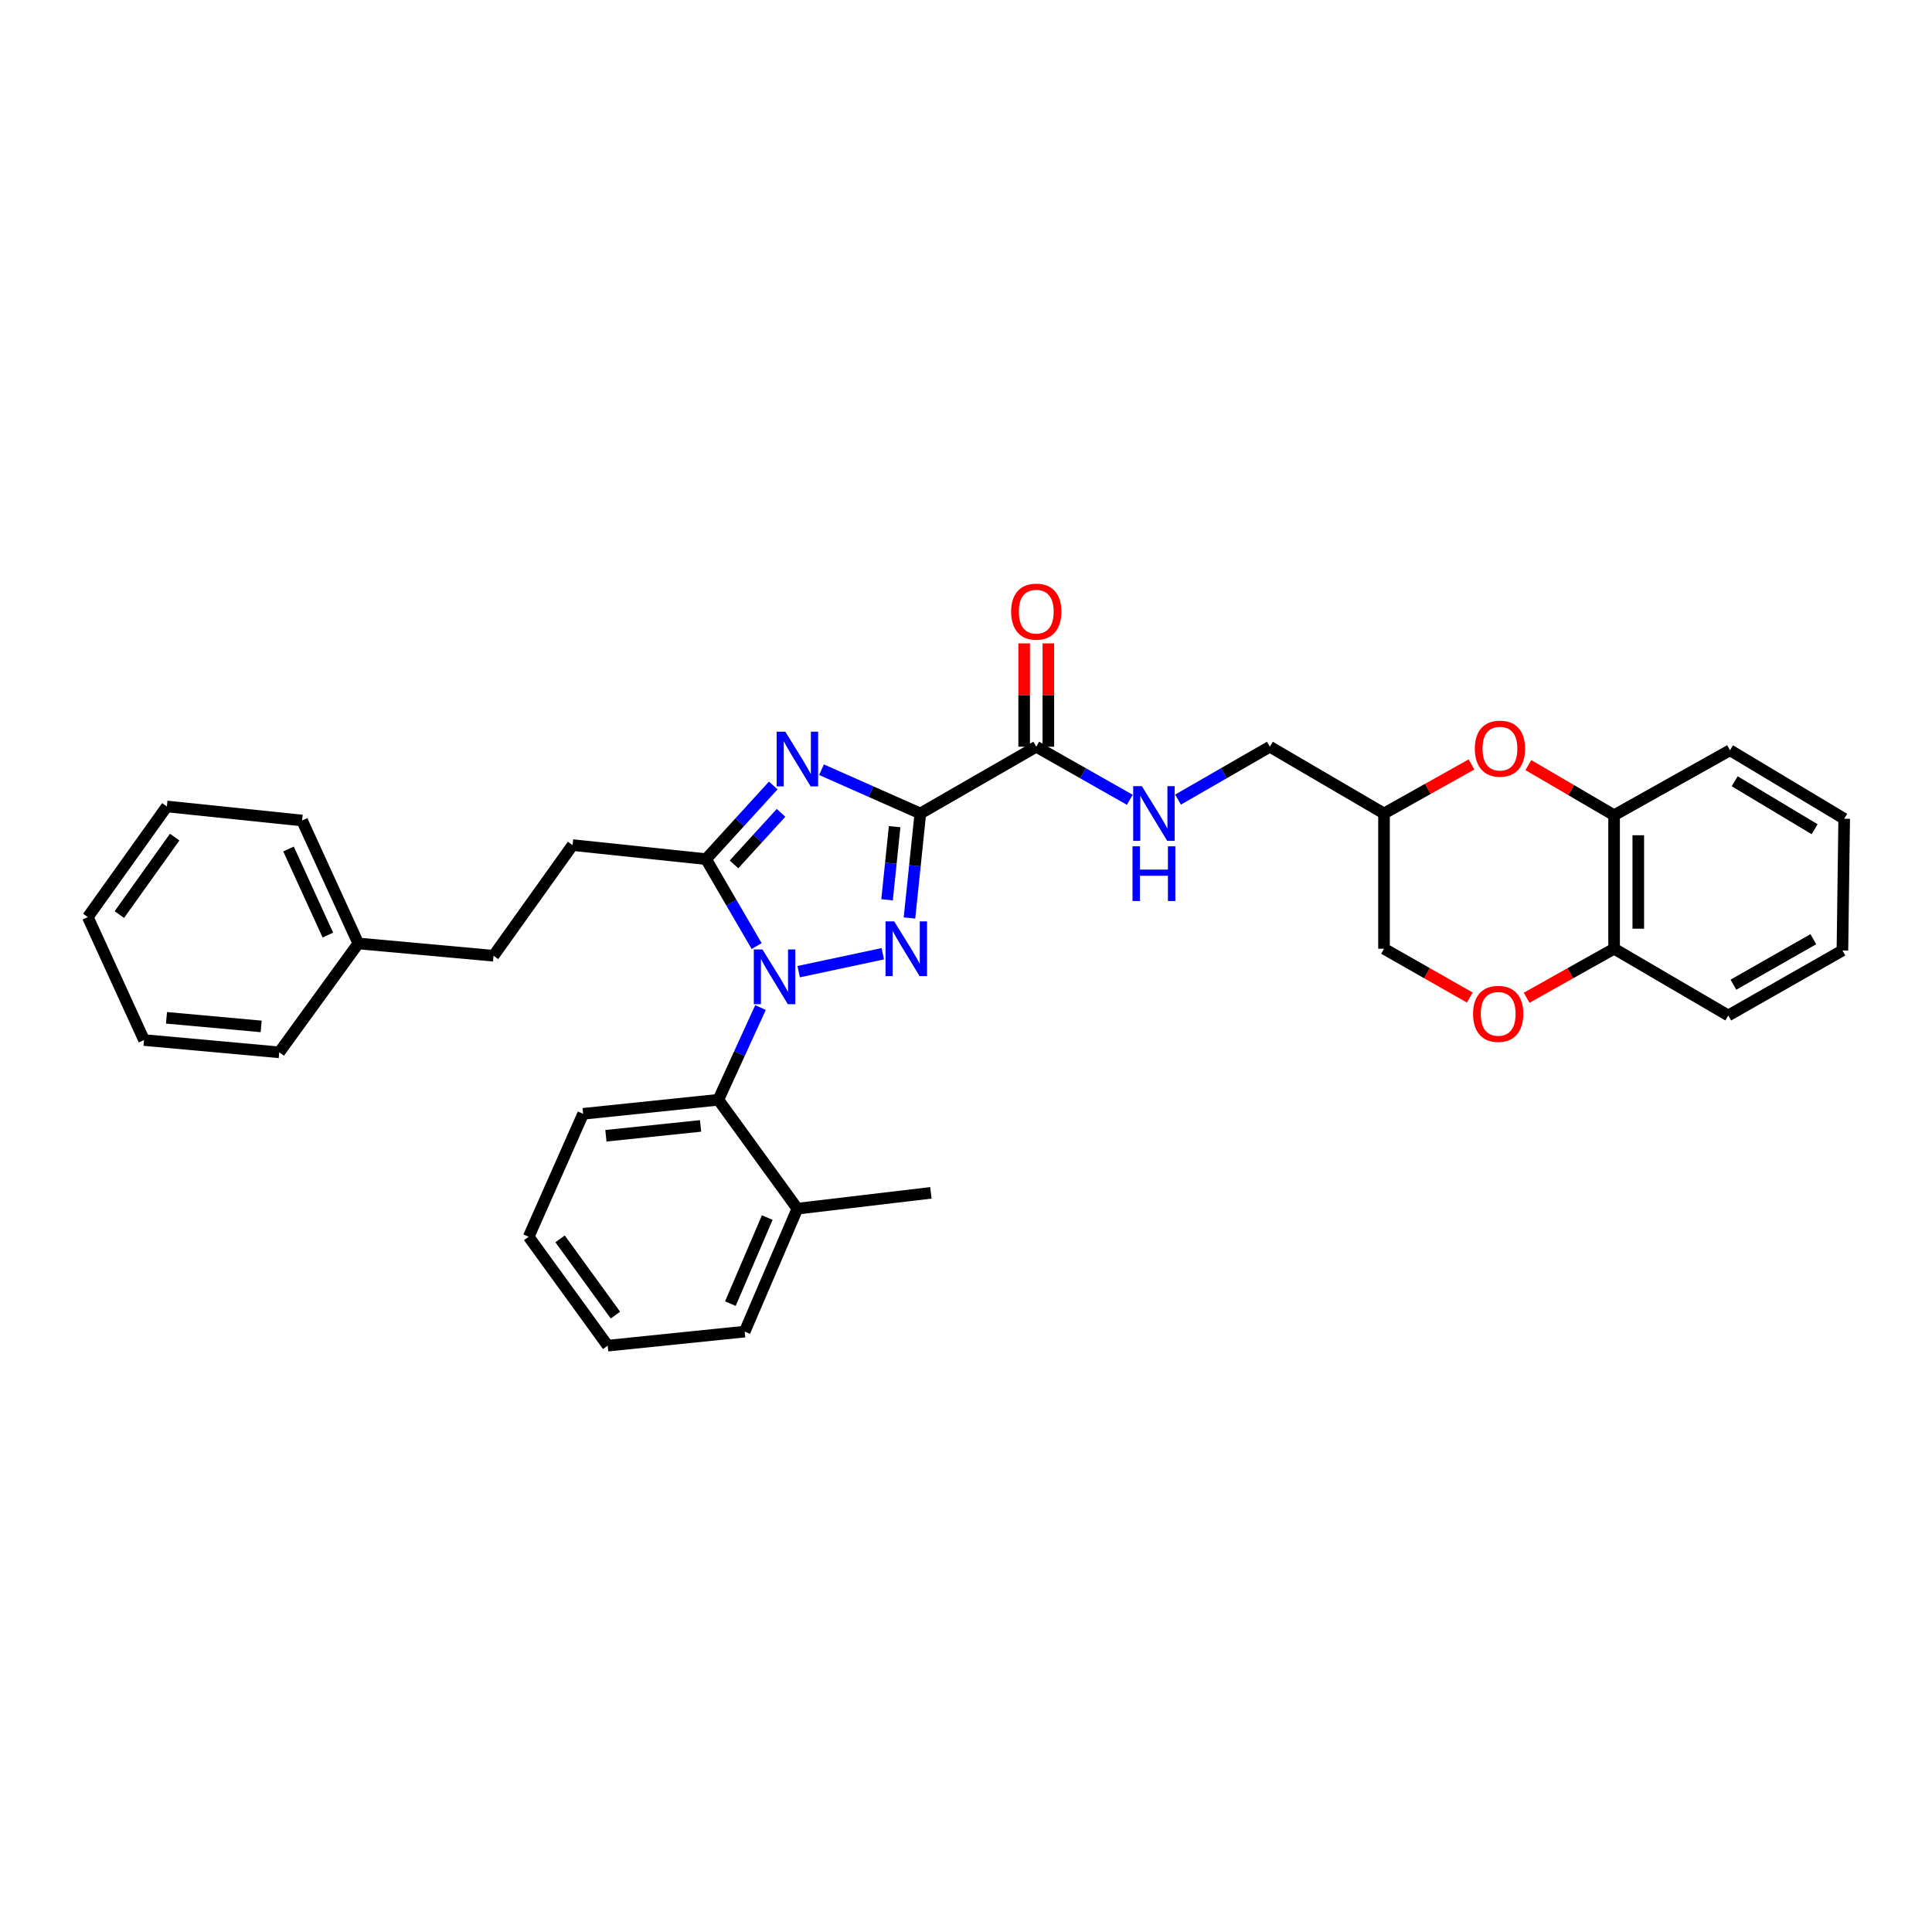 <?xml version='1.0' encoding='iso-8859-1'?>
<svg version='1.1' baseProfile='full'
              xmlns='http://www.w3.org/2000/svg'
                      xmlns:rdkit='http://www.rdkit.org/xml'
                      xmlns:xlink='http://www.w3.org/1999/xlink'
                  xml:space='preserve'
width='1000px' height='1000px' viewBox='0 0 1000 1000'>
<!-- END OF HEADER -->
<rect style='opacity:1.0;fill:#FFFFFF;stroke:none' width='1000' height='1000' x='0' y='0'> </rect>
<path class='bond-0' d='M 791.077,396.017 L 813.265,408.989' style='fill:none;fill-rule:evenodd;stroke:#FF0000;stroke-width:6px;stroke-linecap:butt;stroke-linejoin:miter;stroke-opacity:1' />
<path class='bond-0' d='M 813.265,408.989 L 835.453,421.961' style='fill:none;fill-rule:evenodd;stroke:#000000;stroke-width:6px;stroke-linecap:butt;stroke-linejoin:miter;stroke-opacity:1' />
<path class='bond-1' d='M 761.646,395.669 L 739.003,408.363' style='fill:none;fill-rule:evenodd;stroke:#FF0000;stroke-width:6px;stroke-linecap:butt;stroke-linejoin:miter;stroke-opacity:1' />
<path class='bond-1' d='M 739.003,408.363 L 716.361,421.057' style='fill:none;fill-rule:evenodd;stroke:#000000;stroke-width:6px;stroke-linecap:butt;stroke-linejoin:miter;stroke-opacity:1' />
<path class='bond-2' d='M 536.366,386.506 L 560.575,400.238' style='fill:none;fill-rule:evenodd;stroke:#000000;stroke-width:6px;stroke-linecap:butt;stroke-linejoin:miter;stroke-opacity:1' />
<path class='bond-2' d='M 560.575,400.238 L 584.785,413.971' style='fill:none;fill-rule:evenodd;stroke:#0000FF;stroke-width:6px;stroke-linecap:butt;stroke-linejoin:miter;stroke-opacity:1' />
<path class='bond-3' d='M 542.625,386.506 L 542.625,359.761' style='fill:none;fill-rule:evenodd;stroke:#000000;stroke-width:6px;stroke-linecap:butt;stroke-linejoin:miter;stroke-opacity:1' />
<path class='bond-3' d='M 542.625,359.761 L 542.625,333.017' style='fill:none;fill-rule:evenodd;stroke:#FF0000;stroke-width:6px;stroke-linecap:butt;stroke-linejoin:miter;stroke-opacity:1' />
<path class='bond-3' d='M 530.107,386.506 L 530.107,359.761' style='fill:none;fill-rule:evenodd;stroke:#000000;stroke-width:6px;stroke-linecap:butt;stroke-linejoin:miter;stroke-opacity:1' />
<path class='bond-3' d='M 530.107,359.761 L 530.107,333.017' style='fill:none;fill-rule:evenodd;stroke:#FF0000;stroke-width:6px;stroke-linecap:butt;stroke-linejoin:miter;stroke-opacity:1' />
<path class='bond-4' d='M 536.366,386.506 L 476.361,421.057' style='fill:none;fill-rule:evenodd;stroke:#000000;stroke-width:6px;stroke-linecap:butt;stroke-linejoin:miter;stroke-opacity:1' />
<path class='bond-5' d='M 609.746,413.875 L 633.51,400.19' style='fill:none;fill-rule:evenodd;stroke:#0000FF;stroke-width:6px;stroke-linecap:butt;stroke-linejoin:miter;stroke-opacity:1' />
<path class='bond-5' d='M 633.51,400.19 L 657.274,386.506' style='fill:none;fill-rule:evenodd;stroke:#000000;stroke-width:6px;stroke-linecap:butt;stroke-linejoin:miter;stroke-opacity:1' />
<path class='bond-6' d='M 760.755,516.322 L 738.558,503.689' style='fill:none;fill-rule:evenodd;stroke:#FF0000;stroke-width:6px;stroke-linecap:butt;stroke-linejoin:miter;stroke-opacity:1' />
<path class='bond-6' d='M 738.558,503.689 L 716.361,491.056' style='fill:none;fill-rule:evenodd;stroke:#000000;stroke-width:6px;stroke-linecap:butt;stroke-linejoin:miter;stroke-opacity:1' />
<path class='bond-7' d='M 790.174,516.437 L 812.814,503.747' style='fill:none;fill-rule:evenodd;stroke:#FF0000;stroke-width:6px;stroke-linecap:butt;stroke-linejoin:miter;stroke-opacity:1' />
<path class='bond-7' d='M 812.814,503.747 L 835.453,491.056' style='fill:none;fill-rule:evenodd;stroke:#000000;stroke-width:6px;stroke-linecap:butt;stroke-linejoin:miter;stroke-opacity:1' />
<path class='bond-8' d='M 413.392,502.936 L 456.929,493.65' style='fill:none;fill-rule:evenodd;stroke:#0000FF;stroke-width:6px;stroke-linecap:butt;stroke-linejoin:miter;stroke-opacity:1' />
<path class='bond-9' d='M 391.641,489.676 L 378.548,467.182' style='fill:none;fill-rule:evenodd;stroke:#0000FF;stroke-width:6px;stroke-linecap:butt;stroke-linejoin:miter;stroke-opacity:1' />
<path class='bond-9' d='M 378.548,467.182 L 365.454,444.689' style='fill:none;fill-rule:evenodd;stroke:#000000;stroke-width:6px;stroke-linecap:butt;stroke-linejoin:miter;stroke-opacity:1' />
<path class='bond-10' d='M 393.636,521.507 L 382.727,545.37' style='fill:none;fill-rule:evenodd;stroke:#0000FF;stroke-width:6px;stroke-linecap:butt;stroke-linejoin:miter;stroke-opacity:1' />
<path class='bond-10' d='M 382.727,545.37 L 371.818,569.234' style='fill:none;fill-rule:evenodd;stroke:#000000;stroke-width:6px;stroke-linecap:butt;stroke-linejoin:miter;stroke-opacity:1' />
<path class='bond-11' d='M 470.746,475.136 L 473.554,448.097' style='fill:none;fill-rule:evenodd;stroke:#0000FF;stroke-width:6px;stroke-linecap:butt;stroke-linejoin:miter;stroke-opacity:1' />
<path class='bond-11' d='M 473.554,448.097 L 476.361,421.057' style='fill:none;fill-rule:evenodd;stroke:#000000;stroke-width:6px;stroke-linecap:butt;stroke-linejoin:miter;stroke-opacity:1' />
<path class='bond-11' d='M 459.137,465.732 L 461.102,446.804' style='fill:none;fill-rule:evenodd;stroke:#0000FF;stroke-width:6px;stroke-linecap:butt;stroke-linejoin:miter;stroke-opacity:1' />
<path class='bond-11' d='M 461.102,446.804 L 463.067,427.876' style='fill:none;fill-rule:evenodd;stroke:#000000;stroke-width:6px;stroke-linecap:butt;stroke-linejoin:miter;stroke-opacity:1' />
<path class='bond-12' d='M 476.361,421.057 L 450.783,409.727' style='fill:none;fill-rule:evenodd;stroke:#000000;stroke-width:6px;stroke-linecap:butt;stroke-linejoin:miter;stroke-opacity:1' />
<path class='bond-12' d='M 450.783,409.727 L 425.205,398.397' style='fill:none;fill-rule:evenodd;stroke:#0000FF;stroke-width:6px;stroke-linecap:butt;stroke-linejoin:miter;stroke-opacity:1' />
<path class='bond-13' d='M 400.232,406.565 L 382.843,425.627' style='fill:none;fill-rule:evenodd;stroke:#0000FF;stroke-width:6px;stroke-linecap:butt;stroke-linejoin:miter;stroke-opacity:1' />
<path class='bond-13' d='M 382.843,425.627 L 365.454,444.689' style='fill:none;fill-rule:evenodd;stroke:#000000;stroke-width:6px;stroke-linecap:butt;stroke-linejoin:miter;stroke-opacity:1' />
<path class='bond-13' d='M 404.264,420.72 L 392.092,434.064' style='fill:none;fill-rule:evenodd;stroke:#0000FF;stroke-width:6px;stroke-linecap:butt;stroke-linejoin:miter;stroke-opacity:1' />
<path class='bond-13' d='M 392.092,434.064 L 379.919,447.407' style='fill:none;fill-rule:evenodd;stroke:#000000;stroke-width:6px;stroke-linecap:butt;stroke-linejoin:miter;stroke-opacity:1' />
<path class='bond-14' d='M 365.454,444.689 L 296.366,437.421' style='fill:none;fill-rule:evenodd;stroke:#000000;stroke-width:6px;stroke-linecap:butt;stroke-linejoin:miter;stroke-opacity:1' />
<path class='bond-15' d='M 273.638,640.144 L 314.546,696.512' style='fill:none;fill-rule:evenodd;stroke:#000000;stroke-width:6px;stroke-linecap:butt;stroke-linejoin:miter;stroke-opacity:1' />
<path class='bond-15' d='M 289.906,641.246 L 318.541,680.704' style='fill:none;fill-rule:evenodd;stroke:#000000;stroke-width:6px;stroke-linecap:butt;stroke-linejoin:miter;stroke-opacity:1' />
<path class='bond-16' d='M 273.638,640.144 L 301.819,576.508' style='fill:none;fill-rule:evenodd;stroke:#000000;stroke-width:6px;stroke-linecap:butt;stroke-linejoin:miter;stroke-opacity:1' />
<path class='bond-17' d='M 301.819,576.508 L 371.818,569.234' style='fill:none;fill-rule:evenodd;stroke:#000000;stroke-width:6px;stroke-linecap:butt;stroke-linejoin:miter;stroke-opacity:1' />
<path class='bond-17' d='M 313.613,587.868 L 362.612,582.776' style='fill:none;fill-rule:evenodd;stroke:#000000;stroke-width:6px;stroke-linecap:butt;stroke-linejoin:miter;stroke-opacity:1' />
<path class='bond-18' d='M 314.546,696.512 L 385.456,689.237' style='fill:none;fill-rule:evenodd;stroke:#000000;stroke-width:6px;stroke-linecap:butt;stroke-linejoin:miter;stroke-opacity:1' />
<path class='bond-19' d='M 296.366,437.421 L 255.452,494.693' style='fill:none;fill-rule:evenodd;stroke:#000000;stroke-width:6px;stroke-linecap:butt;stroke-linejoin:miter;stroke-opacity:1' />
<path class='bond-20' d='M 255.452,494.693 L 185.453,488.329' style='fill:none;fill-rule:evenodd;stroke:#000000;stroke-width:6px;stroke-linecap:butt;stroke-linejoin:miter;stroke-opacity:1' />
<path class='bond-21' d='M 185.453,488.329 L 156.361,424.694' style='fill:none;fill-rule:evenodd;stroke:#000000;stroke-width:6px;stroke-linecap:butt;stroke-linejoin:miter;stroke-opacity:1' />
<path class='bond-21' d='M 169.704,483.989 L 149.34,439.444' style='fill:none;fill-rule:evenodd;stroke:#000000;stroke-width:6px;stroke-linecap:butt;stroke-linejoin:miter;stroke-opacity:1' />
<path class='bond-22' d='M 185.453,488.329 L 144.545,544.69' style='fill:none;fill-rule:evenodd;stroke:#000000;stroke-width:6px;stroke-linecap:butt;stroke-linejoin:miter;stroke-opacity:1' />
<path class='bond-23' d='M 156.361,424.694 L 86.362,417.419' style='fill:none;fill-rule:evenodd;stroke:#000000;stroke-width:6px;stroke-linecap:butt;stroke-linejoin:miter;stroke-opacity:1' />
<path class='bond-24' d='M 144.545,544.69 L 74.546,538.327' style='fill:none;fill-rule:evenodd;stroke:#000000;stroke-width:6px;stroke-linecap:butt;stroke-linejoin:miter;stroke-opacity:1' />
<path class='bond-24' d='M 135.179,531.269 L 86.179,526.814' style='fill:none;fill-rule:evenodd;stroke:#000000;stroke-width:6px;stroke-linecap:butt;stroke-linejoin:miter;stroke-opacity:1' />
<path class='bond-25' d='M 74.546,538.327 L 45.455,474.691' style='fill:none;fill-rule:evenodd;stroke:#000000;stroke-width:6px;stroke-linecap:butt;stroke-linejoin:miter;stroke-opacity:1' />
<path class='bond-26' d='M 86.362,417.419 L 45.455,474.691' style='fill:none;fill-rule:evenodd;stroke:#000000;stroke-width:6px;stroke-linecap:butt;stroke-linejoin:miter;stroke-opacity:1' />
<path class='bond-26' d='M 90.413,433.286 L 61.778,473.377' style='fill:none;fill-rule:evenodd;stroke:#000000;stroke-width:6px;stroke-linecap:butt;stroke-linejoin:miter;stroke-opacity:1' />
<path class='bond-27' d='M 371.818,569.234 L 412.725,625.601' style='fill:none;fill-rule:evenodd;stroke:#000000;stroke-width:6px;stroke-linecap:butt;stroke-linejoin:miter;stroke-opacity:1' />
<path class='bond-28' d='M 412.725,625.601 L 385.456,689.237' style='fill:none;fill-rule:evenodd;stroke:#000000;stroke-width:6px;stroke-linecap:butt;stroke-linejoin:miter;stroke-opacity:1' />
<path class='bond-28' d='M 397.129,630.216 L 378.04,674.761' style='fill:none;fill-rule:evenodd;stroke:#000000;stroke-width:6px;stroke-linecap:butt;stroke-linejoin:miter;stroke-opacity:1' />
<path class='bond-29' d='M 412.725,625.601 L 481.82,617.416' style='fill:none;fill-rule:evenodd;stroke:#000000;stroke-width:6px;stroke-linecap:butt;stroke-linejoin:miter;stroke-opacity:1' />
<path class='bond-30' d='M 835.453,421.961 L 835.453,491.056' style='fill:none;fill-rule:evenodd;stroke:#000000;stroke-width:6px;stroke-linecap:butt;stroke-linejoin:miter;stroke-opacity:1' />
<path class='bond-30' d='M 847.972,432.325 L 847.972,480.691' style='fill:none;fill-rule:evenodd;stroke:#000000;stroke-width:6px;stroke-linecap:butt;stroke-linejoin:miter;stroke-opacity:1' />
<path class='bond-31' d='M 835.453,421.961 L 895.458,388.328' style='fill:none;fill-rule:evenodd;stroke:#000000;stroke-width:6px;stroke-linecap:butt;stroke-linejoin:miter;stroke-opacity:1' />
<path class='bond-32' d='M 835.453,491.056 L 894.547,525.6' style='fill:none;fill-rule:evenodd;stroke:#000000;stroke-width:6px;stroke-linecap:butt;stroke-linejoin:miter;stroke-opacity:1' />
<path class='bond-33' d='M 716.361,421.057 L 716.361,491.056' style='fill:none;fill-rule:evenodd;stroke:#000000;stroke-width:6px;stroke-linecap:butt;stroke-linejoin:miter;stroke-opacity:1' />
<path class='bond-34' d='M 716.361,421.057 L 657.274,386.506' style='fill:none;fill-rule:evenodd;stroke:#000000;stroke-width:6px;stroke-linecap:butt;stroke-linejoin:miter;stroke-opacity:1' />
<path class='bond-35' d='M 895.458,388.328 L 954.545,423.783' style='fill:none;fill-rule:evenodd;stroke:#000000;stroke-width:6px;stroke-linecap:butt;stroke-linejoin:miter;stroke-opacity:1' />
<path class='bond-35' d='M 897.88,404.38 L 939.241,429.199' style='fill:none;fill-rule:evenodd;stroke:#000000;stroke-width:6px;stroke-linecap:butt;stroke-linejoin:miter;stroke-opacity:1' />
<path class='bond-36' d='M 894.547,525.6 L 953.634,491.967' style='fill:none;fill-rule:evenodd;stroke:#000000;stroke-width:6px;stroke-linecap:butt;stroke-linejoin:miter;stroke-opacity:1' />
<path class='bond-36' d='M 897.218,509.675 L 938.579,486.132' style='fill:none;fill-rule:evenodd;stroke:#000000;stroke-width:6px;stroke-linecap:butt;stroke-linejoin:miter;stroke-opacity:1' />
<path class='bond-37' d='M 954.545,423.783 L 953.634,491.967' style='fill:none;fill-rule:evenodd;stroke:#000000;stroke-width:6px;stroke-linecap:butt;stroke-linejoin:miter;stroke-opacity:1' />
<path  class='atom-0' d='M 763.366 387.497
Q 763.366 380.697, 766.726 376.897
Q 770.086 373.097, 776.366 373.097
Q 782.646 373.097, 786.006 376.897
Q 789.366 380.697, 789.366 387.497
Q 789.366 394.377, 785.966 398.297
Q 782.566 402.177, 776.366 402.177
Q 770.126 402.177, 766.726 398.297
Q 763.366 394.417, 763.366 387.497
M 776.366 398.977
Q 780.686 398.977, 783.006 396.097
Q 785.366 393.177, 785.366 387.497
Q 785.366 381.937, 783.006 379.137
Q 780.686 376.297, 776.366 376.297
Q 772.046 376.297, 769.686 379.097
Q 767.366 381.897, 767.366 387.497
Q 767.366 393.217, 769.686 396.097
Q 772.046 398.977, 776.366 398.977
' fill='#FF0000'/>
<path  class='atom-2' d='M 591.015 406.897
L 600.295 421.897
Q 601.215 423.377, 602.695 426.057
Q 604.175 428.737, 604.255 428.897
L 604.255 406.897
L 608.015 406.897
L 608.015 435.217
L 604.135 435.217
L 594.175 418.817
Q 593.015 416.897, 591.775 414.697
Q 590.575 412.497, 590.215 411.817
L 590.215 435.217
L 586.535 435.217
L 586.535 406.897
L 591.015 406.897
' fill='#0000FF'/>
<path  class='atom-2' d='M 586.195 438.049
L 590.035 438.049
L 590.035 450.089
L 604.515 450.089
L 604.515 438.049
L 608.355 438.049
L 608.355 466.369
L 604.515 466.369
L 604.515 453.289
L 590.035 453.289
L 590.035 466.369
L 586.195 466.369
L 586.195 438.049
' fill='#0000FF'/>
<path  class='atom-3' d='M 523.366 316.587
Q 523.366 309.787, 526.726 305.987
Q 530.086 302.187, 536.366 302.187
Q 542.646 302.187, 546.006 305.987
Q 549.366 309.787, 549.366 316.587
Q 549.366 323.467, 545.966 327.387
Q 542.566 331.267, 536.366 331.267
Q 530.126 331.267, 526.726 327.387
Q 523.366 323.507, 523.366 316.587
M 536.366 328.067
Q 540.686 328.067, 543.006 325.187
Q 545.366 322.267, 545.366 316.587
Q 545.366 311.027, 543.006 308.227
Q 540.686 305.387, 536.366 305.387
Q 532.046 305.387, 529.686 308.187
Q 527.366 310.987, 527.366 316.587
Q 527.366 322.307, 529.686 325.187
Q 532.046 328.067, 536.366 328.067
' fill='#FF0000'/>
<path  class='atom-4' d='M 762.455 524.769
Q 762.455 517.969, 765.815 514.169
Q 769.175 510.369, 775.455 510.369
Q 781.735 510.369, 785.095 514.169
Q 788.455 517.969, 788.455 524.769
Q 788.455 531.649, 785.055 535.569
Q 781.655 539.449, 775.455 539.449
Q 769.215 539.449, 765.815 535.569
Q 762.455 531.689, 762.455 524.769
M 775.455 536.249
Q 779.775 536.249, 782.095 533.369
Q 784.455 530.449, 784.455 524.769
Q 784.455 519.209, 782.095 516.409
Q 779.775 513.569, 775.455 513.569
Q 771.135 513.569, 768.775 516.369
Q 766.455 519.169, 766.455 524.769
Q 766.455 530.489, 768.775 533.369
Q 771.135 536.249, 775.455 536.249
' fill='#FF0000'/>
<path  class='atom-5' d='M 394.649 491.438
L 403.929 506.438
Q 404.849 507.918, 406.329 510.598
Q 407.809 513.278, 407.889 513.438
L 407.889 491.438
L 411.649 491.438
L 411.649 519.758
L 407.769 519.758
L 397.809 503.358
Q 396.649 501.438, 395.409 499.238
Q 394.209 497.038, 393.849 496.358
L 393.849 519.758
L 390.169 519.758
L 390.169 491.438
L 394.649 491.438
' fill='#0000FF'/>
<path  class='atom-6' d='M 462.833 476.896
L 472.113 491.896
Q 473.033 493.376, 474.513 496.056
Q 475.993 498.736, 476.073 498.896
L 476.073 476.896
L 479.833 476.896
L 479.833 505.216
L 475.953 505.216
L 465.993 488.816
Q 464.833 486.896, 463.593 484.696
Q 462.393 482.496, 462.033 481.816
L 462.033 505.216
L 458.353 505.216
L 458.353 476.896
L 462.833 476.896
' fill='#0000FF'/>
<path  class='atom-8' d='M 406.465 378.709
L 415.745 393.709
Q 416.665 395.189, 418.145 397.869
Q 419.625 400.549, 419.705 400.709
L 419.705 378.709
L 423.465 378.709
L 423.465 407.029
L 419.585 407.029
L 409.625 390.629
Q 408.465 388.709, 407.225 386.509
Q 406.025 384.309, 405.665 383.629
L 405.665 407.029
L 401.985 407.029
L 401.985 378.709
L 406.465 378.709
' fill='#0000FF'/>
</svg>
